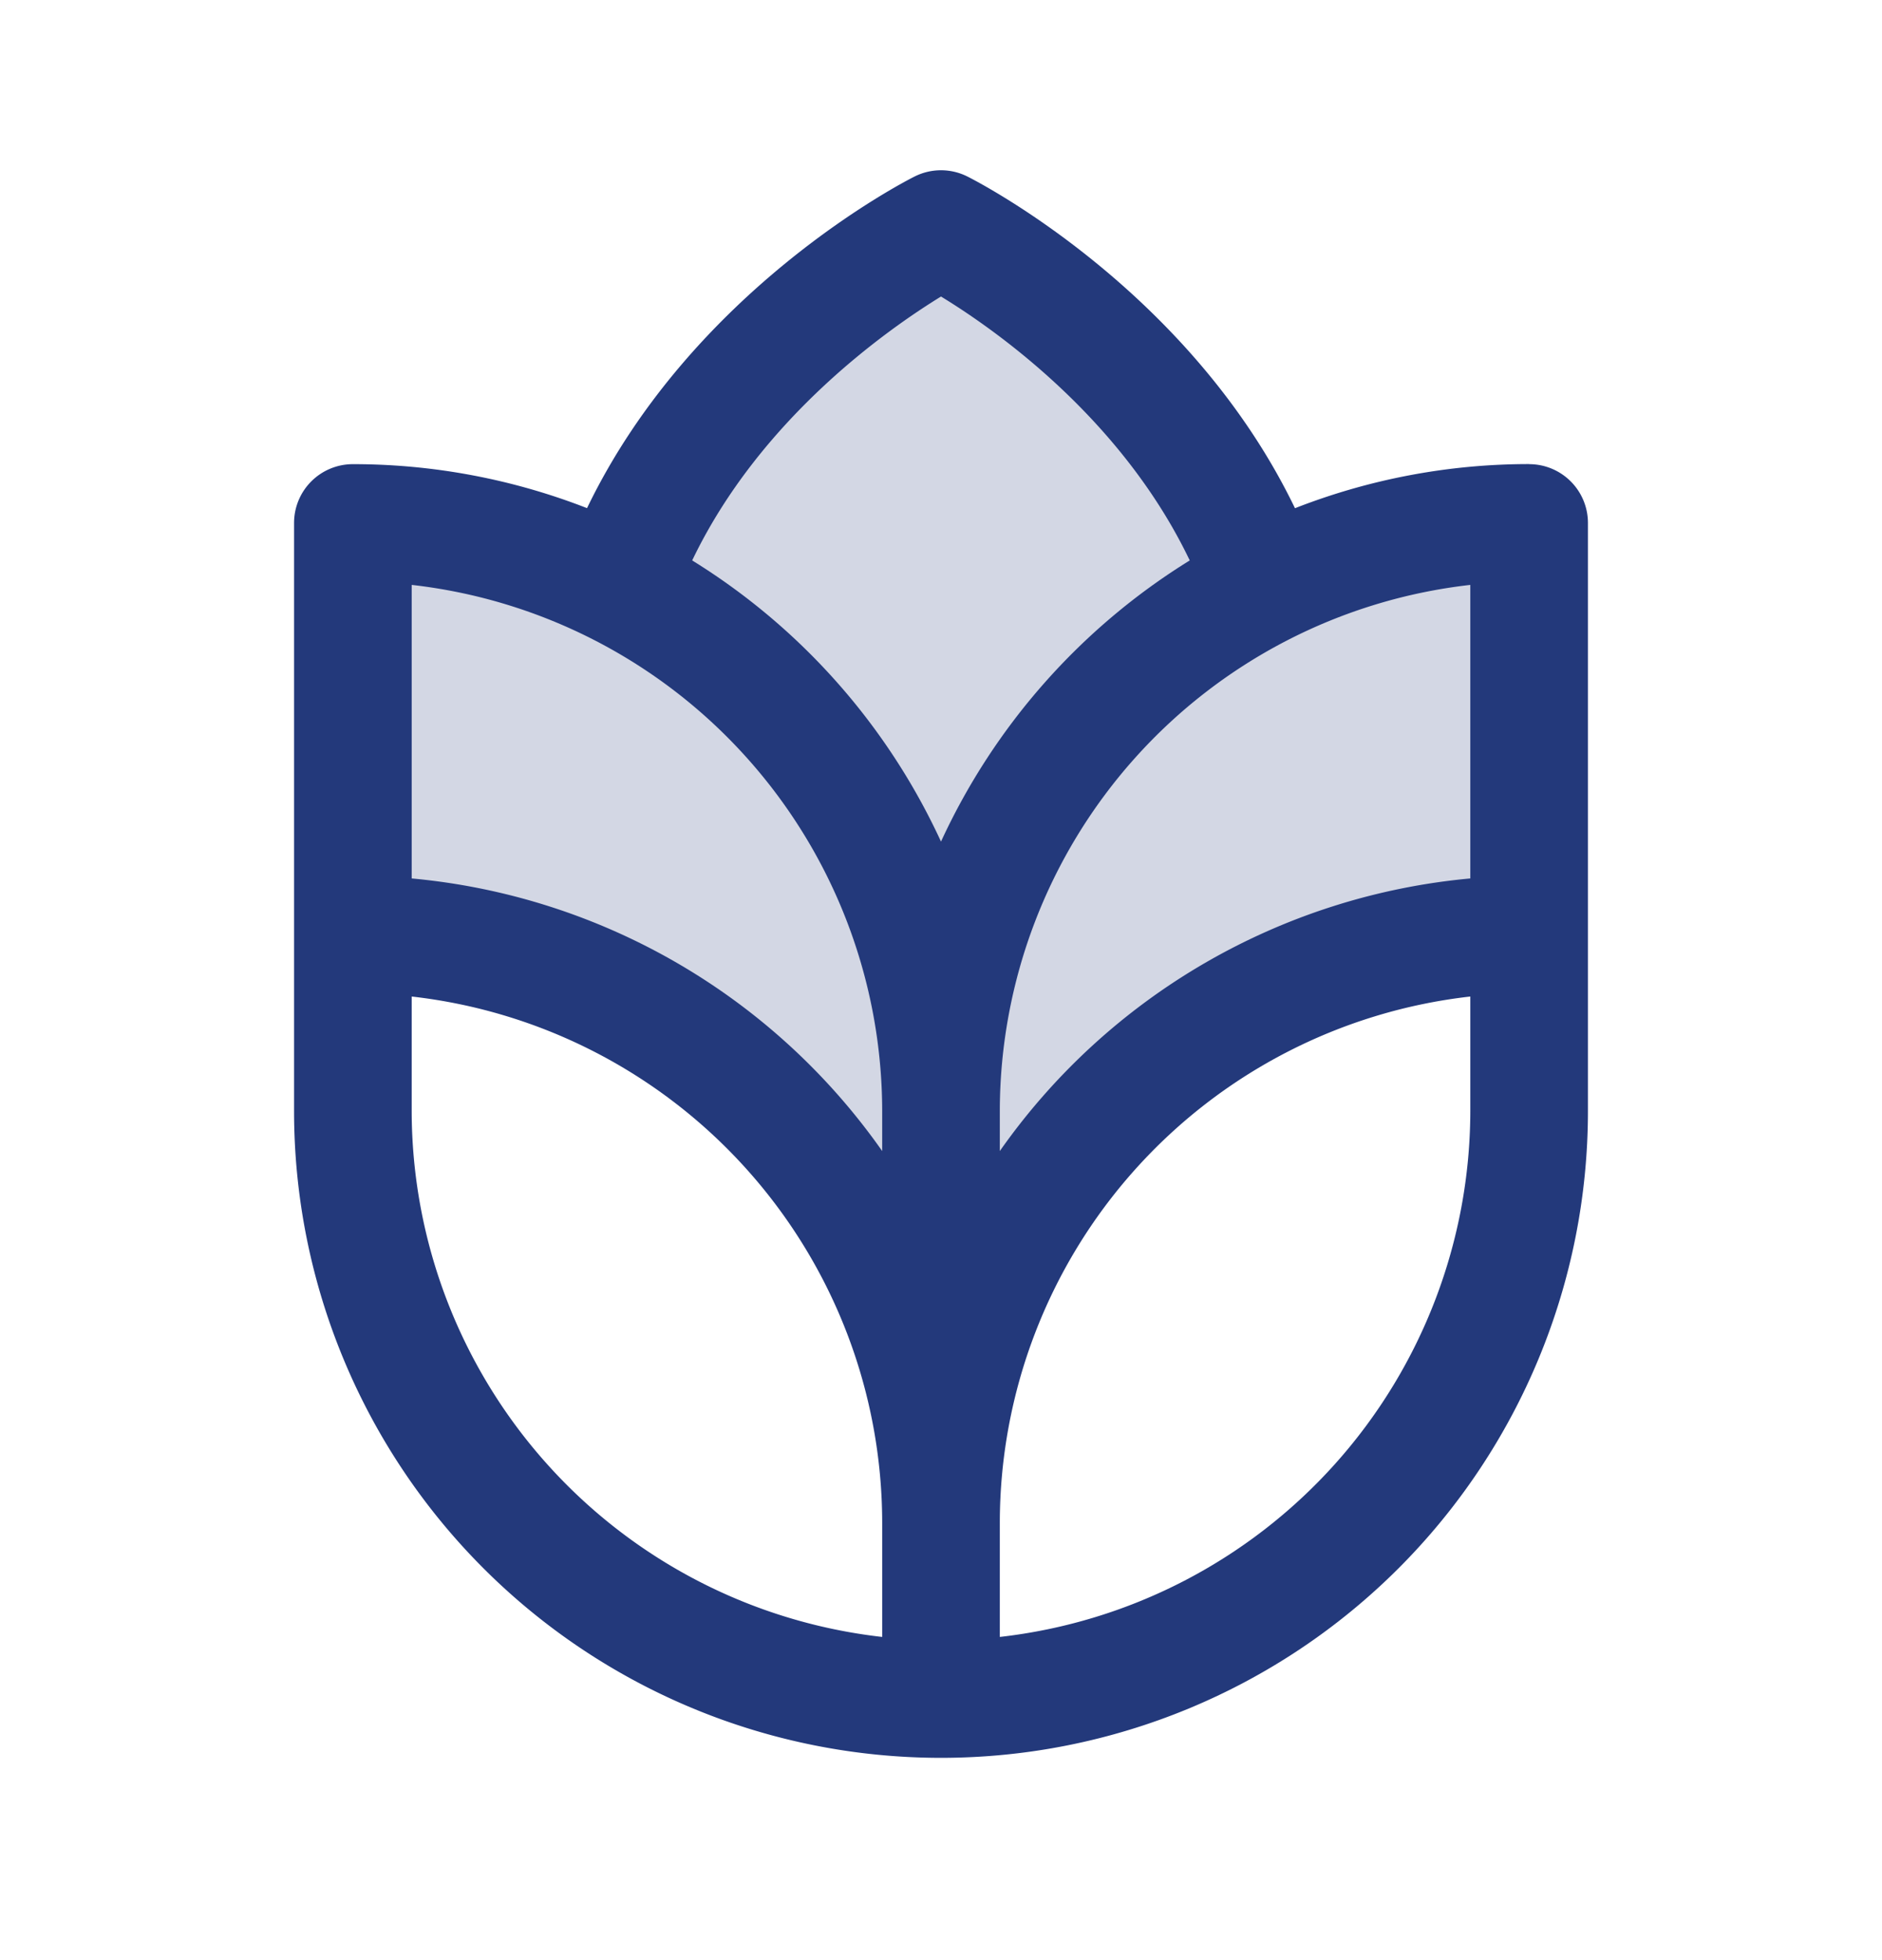 <svg xmlns="http://www.w3.org/2000/svg" width="24" height="25" fill="none"><path fill="#23397B" d="M19.5 6.669v5.25a7.5 7.5 0 0 0-7.5 7.5 7.5 7.5 0 0 0-7.5-7.5v-5.25a7.469 7.469 0 0 1 3.38.805C8.964 4.437 12 2.92 12 2.92s3.037 1.518 4.125 4.554A7.462 7.462 0 0 1 19.5 6.67Z" opacity=".2"/><path fill="#23397B" d="M19.5 5.919a8.18 8.18 0 0 0-2.986.563c-1.342-2.785-4.055-4.169-4.178-4.231a.75.75 0 0 0-.672 0c-.124.062-2.836 1.446-4.178 4.23A8.206 8.206 0 0 0 4.5 5.92a.75.75 0 0 0-.75.75v7.5a8.25 8.25 0 1 0 16.5 0v-7.5a.75.75 0 0 0-.75-.75Zm-8.25 14.959a6.76 6.76 0 0 1-6-6.709V12.71a6.76 6.76 0 0 1 6 6.709v1.459Zm0-6.197a8.25 8.25 0 0 0-6-3.477V7.46a6.76 6.76 0 0 1 6 6.709v.512ZM8.827 7.148C9.69 5.346 11.304 4.21 12 3.782c.697.425 2.306 1.556 3.172 3.366A8.298 8.298 0 0 0 12 10.734a8.297 8.297 0 0 0-3.173-3.586Zm9.923 7.021a6.76 6.76 0 0 1-6 6.709v-1.459a6.76 6.76 0 0 1 6-6.709v1.459Zm0-2.965a8.251 8.251 0 0 0-6 3.477v-.512a6.76 6.76 0 0 1 6-6.709v3.744Z"/></svg>